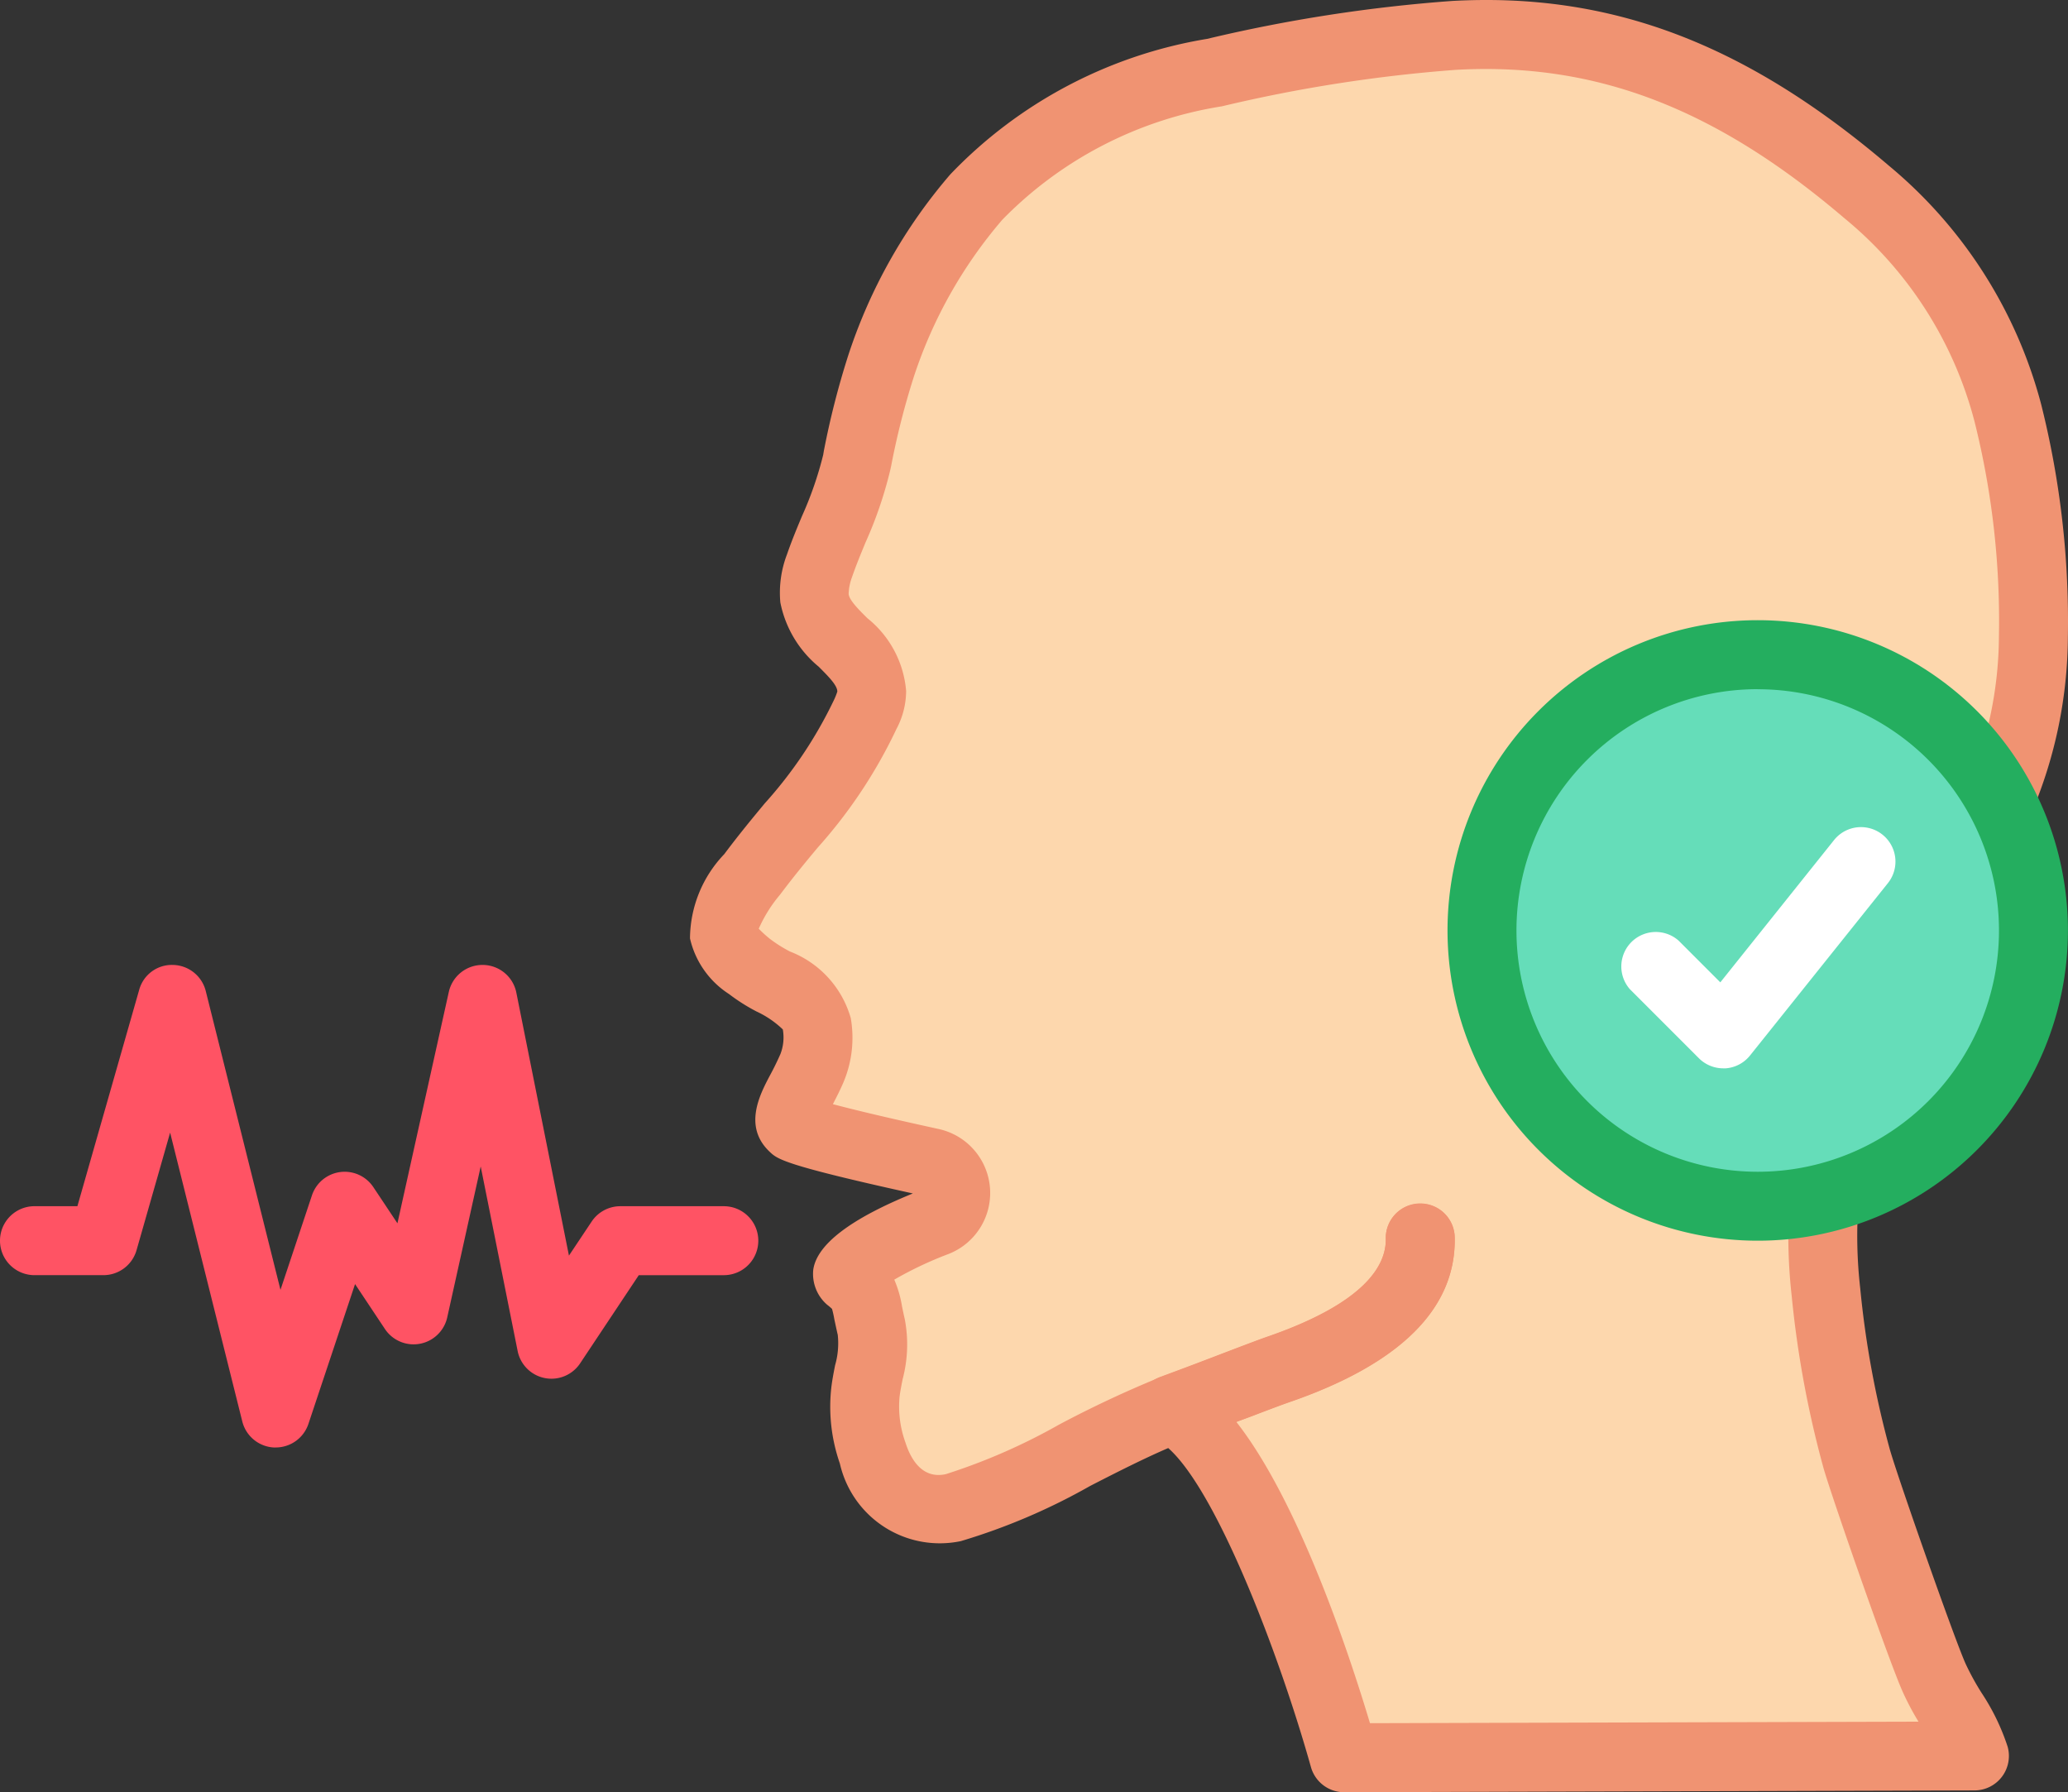 <svg xmlns="http://www.w3.org/2000/svg" width="136" height="117.845" viewBox="0 0 136 117.845"><rect x="0" y="0" width="136" height="117.845" fill="#333333" stroke="none"/><defs><style>.a{fill:#fdd7ad;}.b{fill:#f09372;}.c{fill:#ff5364;}.d{fill:#65ddb9;}.e{fill:#24ae5f;}.f{fill:#fff;}</style></defs><g transform="translate(0 -0.017)"><path class="a" d="M251.587,85.064a32.991,32.991,0,0,0,.114,6.165,66.013,66.013,0,0,0,2.017,10.947c.521,1.859,4.329,12.738,5.122,14.461a47.431,47.431,0,0,1,2.629,5.1l-41.454.113s-5.644-20.127-11.31-22.915c-4.692,1.791-10.629,5.621-14.393,6.46a4.5,4.5,0,0,1-5.3-3.581,9.176,9.176,0,0,1-.475-3.989,12.476,12.476,0,0,0,.385-4.284c-.431-1.835-.249-2.266-1.5-3.241-.544-.431,1.814-2.176,5.734-3.694a2.04,2.04,0,0,0-.295-3.9,64.687,64.687,0,0,1-9.066-2.334c-.7-.657.295-1.768,1.224-3.876a5.262,5.262,0,0,0,.316-2.9c-.339-1.927-3.037-2.652-4.351-3.716-.635-.522-1.632-1.27-1.745-2.176-.182-1.293,1.2-3.082,1.881-3.989,3.037-4.035,5.191-5.757,7.366-10.4a3.572,3.572,0,0,0,.453-1.586c-.023-2.562-3.446-3.65-3.762-6.12a5,5,0,0,1,.339-2.153,55.089,55.089,0,0,0,2.448-6.8,54.294,54.294,0,0,1,1.587-6.278,32.794,32.794,0,0,1,6.278-11.151,28.249,28.249,0,0,1,15.661-8.182,100.737,100.737,0,0,1,15.752-2.448C237.83,8,246.193,11.9,254.375,18.882a28,28,0,0,1,9.293,14.528,56.6,56.6,0,0,1,1.677,14.755,27.863,27.863,0,0,1-2.2,10.652Zm0,0" transform="translate(-131.621 -6.255)"/><path class="b" d="M213.844,117.862a2.267,2.267,0,0,1-2.183-1.655c-2.067-7.369-6.183-18.148-9.385-20.975-1.623.7-3.4,1.6-5.138,2.493a40.922,40.922,0,0,1-8.5,3.626,6.739,6.739,0,0,1-7.957-5.106,11.323,11.323,0,0,1-.562-4.986c.052-.453.149-.964.249-1.471a5.2,5.2,0,0,0,.176-1.994c-.092-.4-.163-.737-.226-1.031a6.636,6.636,0,0,0-.151-.681,3.624,3.624,0,0,0-.315-.268,2.676,2.676,0,0,1-.918-2.323c.247-1.652,2.451-3.332,6.548-5-8.486-1.87-8.9-2.252-9.408-2.733-1.757-1.646-.666-3.744-.013-4.986.227-.415.467-.893.712-1.448a3.033,3.033,0,0,0,.157-1.619,6.36,6.36,0,0,0-1.724-1.177,12.351,12.351,0,0,1-1.814-1.149,5.913,5.913,0,0,1-2.566-3.658,8.081,8.081,0,0,1,2.25-5.537c1.006-1.342,1.863-2.373,2.663-3.339a28.441,28.441,0,0,0,4.533-6.756,4.369,4.369,0,0,0,.243-.6c0-.415-.6-1.006-1.222-1.632a7.306,7.306,0,0,1-2.526-4.23,7.049,7.049,0,0,1,.439-3.161c.3-.868.644-1.7.989-2.522a23.543,23.543,0,0,0,1.391-4.021l.038-.233a54.462,54.462,0,0,1,1.607-6.3,34.76,34.76,0,0,1,6.718-11.911,30.154,30.154,0,0,1,16.888-8.907A101.3,101.3,0,0,1,220.94.08c10.4-.574,19.265,2.761,28.728,10.83a30.469,30.469,0,0,1,10.013,15.682,58.573,58.573,0,0,1,1.759,15.342,29.92,29.92,0,0,1-2.378,11.5L247.648,79.362a30.629,30.629,0,0,0,.136,5.36,62.839,62.839,0,0,0,1.94,10.573c.51,1.814,4.288,12.584,5,14.138a17.089,17.089,0,0,0,1.043,1.9,14.6,14.6,0,0,1,1.712,3.534,2.266,2.266,0,0,1-2.177,2.876Zm-7.087-24.348c4.12,5.247,7.441,15.313,8.787,19.809l36.074-.1a17.541,17.541,0,0,1-1.029-1.942c-.85-1.85-4.713-12.935-5.224-14.753a67.492,67.492,0,0,1-2.088-11.308,35.3,35.3,0,0,1-.12-6.588,2.2,2.2,0,0,1,.187-.739L254.9,51.65a25.505,25.505,0,0,0,2.006-9.764A53.946,53.946,0,0,0,255.3,27.727a25.651,25.651,0,0,0-8.569-13.373C238.231,7.1,230.345,4.1,221.2,4.609a97.611,97.611,0,0,0-15.4,2.4,25.809,25.809,0,0,0-14.433,7.455,30.345,30.345,0,0,0-5.84,10.386,50.281,50.281,0,0,0-1.469,5.79l-.048.227a26.923,26.923,0,0,1-1.64,4.816c-.309.75-.619,1.5-.884,2.266a3.448,3.448,0,0,0-.227,1.134c.055.41.655,1.013,1.236,1.586a6.842,6.842,0,0,1,2.545,4.786,5.382,5.382,0,0,1-.639,2.5,32.472,32.472,0,0,1-5.181,7.8c-.757.907-1.573,1.892-2.461,3.076a9.273,9.273,0,0,0-1.412,2.252,7.8,7.8,0,0,0,.752.681,9.112,9.112,0,0,0,1.3.818,6.647,6.647,0,0,1,4,4.379,7.543,7.543,0,0,1-.482,4.225c-.227.528-.474,1.006-.694,1.434,1.184.315,3.28.83,6.951,1.632a4.306,4.306,0,0,1,.631,8.228,24.166,24.166,0,0,0-3.545,1.678,7.4,7.4,0,0,1,.507,1.745c.05.249.109.537.189.879a8.915,8.915,0,0,1-.145,3.917c-.075.379-.151.755-.2,1.134A6.932,6.932,0,0,0,185,94.882c.295.931,1.022,2.427,2.652,2.065a39.4,39.4,0,0,0,7.432-3.249,72.637,72.637,0,0,1,6.645-3.117l.029-.01c1.637-.606,3.124-1.172,4.307-1.628,1.249-.476,2.189-.832,2.67-1,6.551-2.254,7.883-4.76,7.847-6.464a2.267,2.267,0,0,1,2.217-2.315h.05a2.266,2.266,0,0,1,2.266,2.219c.1,4.673-3.571,8.325-10.911,10.849-.453.157-1.347.494-2.522.943Zm0,0" transform="translate(-125.449)"/><path class="b" d="M283.932,313.749a2.267,2.267,0,0,1-.786-4.395c1.638-.6,3.128-1.171,4.322-1.629,1.249-.476,2.189-.832,2.67-1,6.551-2.252,7.883-4.759,7.847-6.464a2.266,2.266,0,0,1,2.217-2.314h.05a2.266,2.266,0,0,1,2.266,2.218c.1,4.674-3.572,8.325-10.911,10.85-.453.156-1.347.494-2.523.942s-2.719,1.034-4.367,1.646a2.252,2.252,0,0,1-.784.143Zm0,0" transform="translate(-206.848 -218.8)"/><path class="c" d="M18.132,270.626h-.086a2.266,2.266,0,0,1-2.112-1.713l-4.746-18.992L8.98,257.65a2.267,2.267,0,0,1-2.18,1.643H2.267a2.267,2.267,0,0,1,0-4.534H5.09l4.062-14.221a2.225,2.225,0,0,1,2.219-1.643,2.267,2.267,0,0,1,2.16,1.715l4.914,19.649,2.071-6.215a2.267,2.267,0,0,1,4.035-.542l1.586,2.382,3.379-15.215a2.266,2.266,0,0,1,2.214-1.774h.025a2.265,2.265,0,0,1,2.2,1.813l3.461,17.3,1.5-2.248a2.267,2.267,0,0,1,1.886-1h6.8a2.267,2.267,0,0,1,0,4.534H42.009l-3.852,5.79a2.267,2.267,0,0,1-4.114-.8l-2.43-12.138-2.2,9.919a2.266,2.266,0,0,1-4.1.766L23.35,259.88l-3.069,9.2a2.266,2.266,0,0,1-2.149,1.543Zm0,0" transform="translate(0 -175.43)"/><path class="d" d="M403.2,180.229A18.132,18.132,0,1,1,385.066,162.1,18.131,18.131,0,0,1,403.2,180.229Zm0,0" transform="translate(-269.474 -119.031)"/><path class="e" d="M378.8,194.36a20.4,20.4,0,1,1,20.4-20.4A20.4,20.4,0,0,1,378.8,194.36Zm0-36.265a15.866,15.866,0,1,0,15.866,15.866A15.866,15.866,0,0,0,378.8,158.1Zm0,0" transform="translate(-263.205 -112.763)"/><path class="f" d="M407.943,220.627a2.265,2.265,0,0,1-1.6-.664l-4.533-4.533a2.267,2.267,0,0,1,3.2-3.2l2.742,2.743,7.48-9.356a2.267,2.267,0,0,1,3.541,2.832l-9.067,11.333a2.264,2.264,0,0,1-1.642.848Zm0,0" transform="translate(-294.617 -150.363)"/></g></svg>